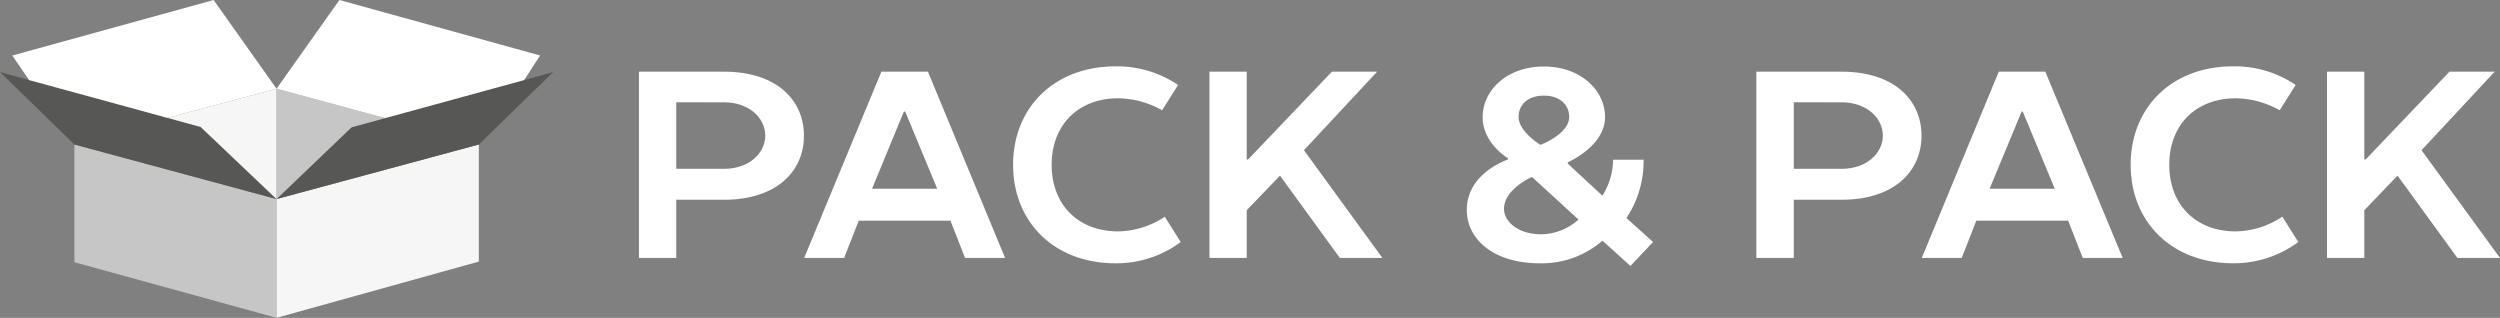 <svg xmlns="http://www.w3.org/2000/svg" viewBox="0 0 546.59 69.49"><rect x="0" y="0" width="546.59" height="69.49" fill="#808080" stroke="none"/><defs><style>.cls-1{fill:#fff;}.cls-2{fill:#c6c6c6;}.cls-3{fill:#f6f6f6;}.cls-4{fill:#575756;}</style></defs><title>Asset 1</title><g id="Layer_2" data-name="Layer 2"><g id="Layer_3" data-name="Layer 3"><path class="cls-1" d="M158.32,15.67c11.35,0,17.45,6.11,17.45,14s-6.11,14-17.45,14H147.85V56.4H139.7V15.67Zm-10.47,6.69V36.91h10.47c5.53,0,9-3.49,9-7.27s-3.49-7.27-9-7.27Z"/><path class="cls-1" d="M219.75,56.4H211l-3.2-8.15H187.75l-3.2,8.15h-8.73L192.7,15.67h10.18ZM190.66,41.27h14.25l-7-16.87h-.29Z"/><path class="cls-1" d="M257.57,18.58l-3.49,5.53a20,20,0,0,0-9.6-2.62c-8.73,0-14.55,5.82-14.55,14.55s5.82,14.55,14.55,14.55a18.9,18.9,0,0,0,10.18-3.2l3.49,5.53a23.62,23.62,0,0,1-14.25,4.65c-13.38,0-22.4-9-22.4-21.53s9-21.53,22.4-21.53A23.73,23.73,0,0,1,257.57,18.58Z"/><path class="cls-1" d="M285.09,32.84,302.25,56.4h-9.31l-13.09-18-7.27,7.56V56.4h-8.15V15.67h8.15v19.2h.29l18.33-19.2h9.89Z"/><path class="cls-1" d="M355.6,47.67l5.82,5.24-4.95,5.24-6.11-5.53a20.28,20.28,0,0,1-13.67,4.95c-10.47,0-16-5.53-16-11.64,0-8.15,9-11.05,9-11.05v-.29s-5.53-3.2-5.53-9,5.29-11.05,13.38-11.05,13.38,5.24,13.38,11.05c0,6.4-8.15,9.89-8.15,9.89v.29l7.56,7a14.44,14.44,0,0,0,2.33-7.85h6.69A22.5,22.5,0,0,1,355.6,47.67ZM345.12,48l-10.18-9.31s-6.11,2.62-6.11,7c0,2.62,2.91,5.53,8.15,5.53A12.38,12.38,0,0,0,345.12,48ZM336.8,31.67s6.28-2.33,6.28-6.11c0-2.62-2-4.65-5.53-4.65s-5.53,2-5.53,4.65C332,28.76,336.8,31.67,336.8,31.67Z"/><path class="cls-1" d="M402.66,15.67c11.35,0,17.45,6.11,17.45,14s-6.11,14-17.45,14H392.19V56.4H384V15.67Zm-10.47,6.69V36.91h10.47c5.53,0,9-3.49,9-7.27s-3.49-7.27-9-7.27Z"/><path class="cls-1" d="M464.1,56.4h-8.73l-3.2-8.15H432.1l-3.2,8.15h-8.73L437,15.67h10.18ZM435,41.27h14.25l-7-16.87H442Z"/><path class="cls-1" d="M501.91,18.58l-3.49,5.53a20,20,0,0,0-9.6-2.62c-8.73,0-14.54,5.82-14.54,14.55s5.82,14.55,14.54,14.55A18.9,18.9,0,0,0,499,47.38l3.49,5.53a23.62,23.62,0,0,1-14.25,4.65c-13.38,0-22.4-9-22.4-21.53s9-21.53,22.4-21.53A23.73,23.73,0,0,1,501.91,18.58Z"/><path class="cls-1" d="M529.43,32.84,546.59,56.4h-9.31l-13.09-18-7.27,7.56V56.4h-8.15V15.67h8.15v19.2h.29l18.33-19.2h9.89Z"/><polygon class="cls-2" points="60.46 43.52 60.46 69.49 16.27 57.33 16.27 31.59 60.46 43.52"/><polygon class="cls-3" points="104.69 31.59 104.69 57.19 60.46 69.49 60.46 43.52 104.69 31.59"/><polygon class="cls-4" points="76.86 27.83 120.94 15.76 104.69 31.59 60.46 43.52 76.86 27.83"/><polygon class="cls-4" points="0 15.76 43.87 27.76 60.46 43.52 16.27 31.59 0 15.76"/><polygon class="cls-2" points="60.46 19.39 60.46 43.52 76.86 27.83 84.2 25.82 60.46 19.39"/><polygon class="cls-3" points="36.61 25.77 60.46 19.39 60.46 43.52 43.87 27.76 36.61 25.77"/><polygon class="cls-1" points="74.21 0 118.08 12.13 114.61 17.5 84.2 25.82 60.46 19.39 74.21 0"/><polygon class="cls-1" points="46.7 0 60.46 19.39 36.61 25.77 6.35 17.5 2.69 12.14 46.7 0"/></g></g></svg>